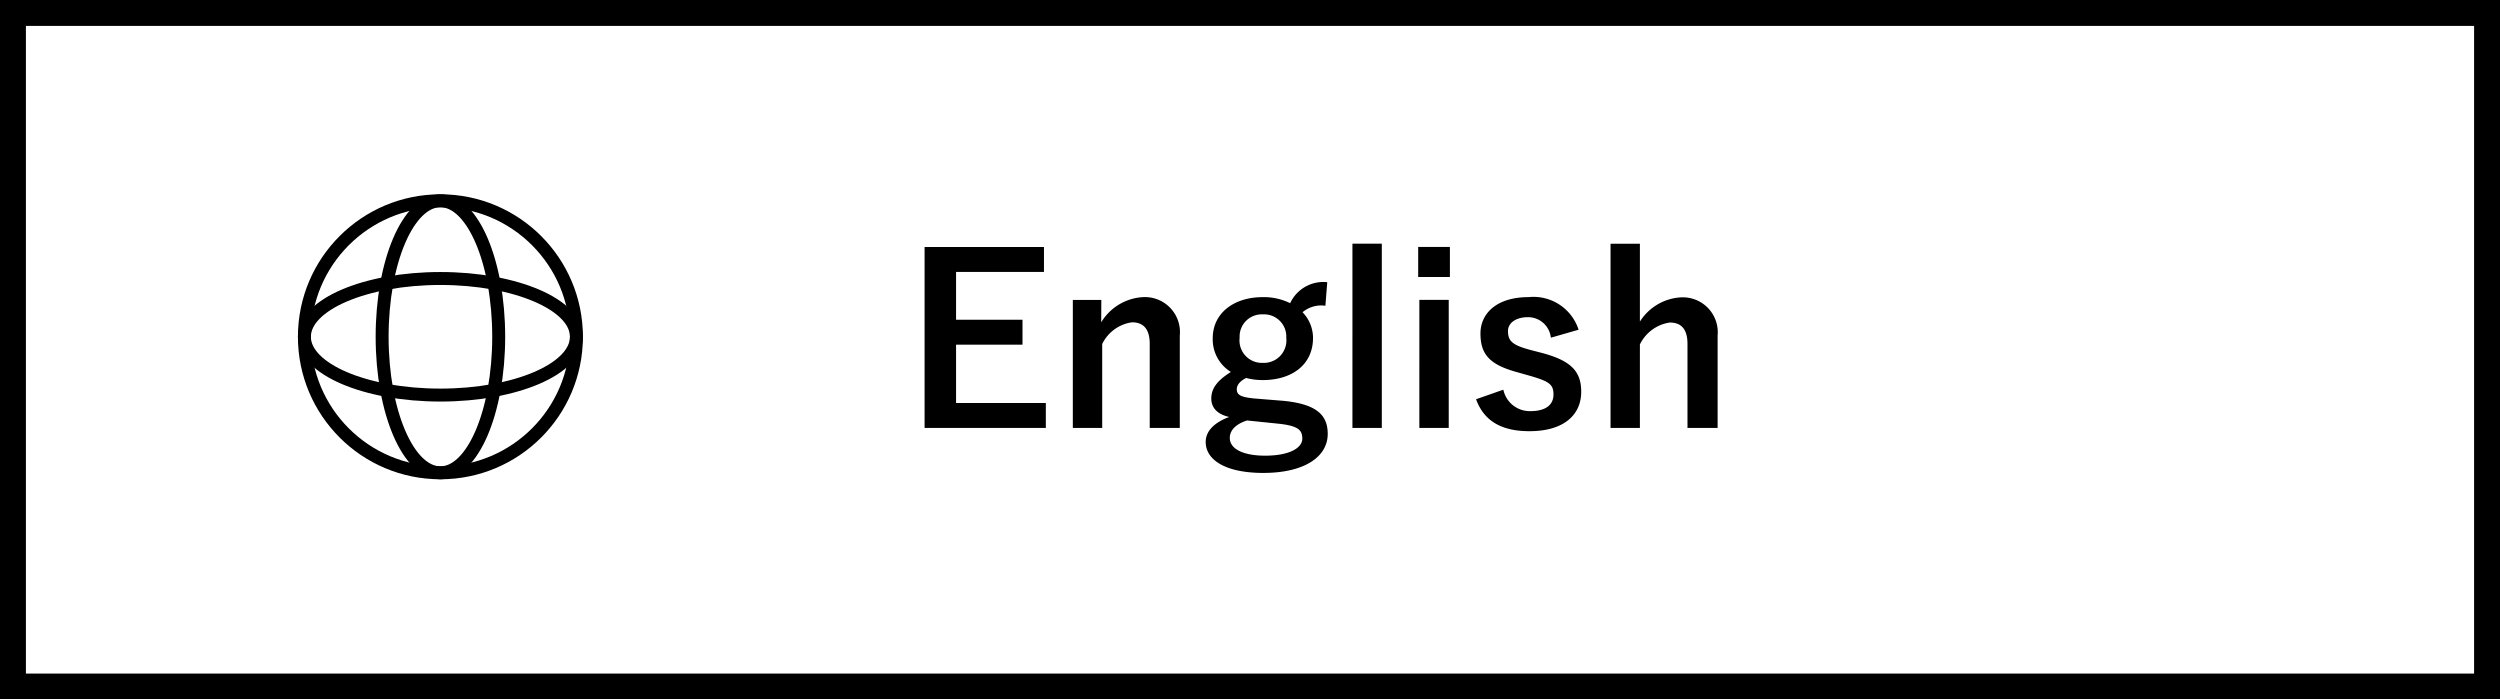 <svg xmlns="http://www.w3.org/2000/svg" width="193" height="54" viewBox="0 0 193 54">
  <g id="グループ_676" data-name="グループ 676" transform="translate(-1589 -25)">
    <g id="グループ_636" data-name="グループ 636" transform="translate(-35.91)">
      <g id="長方形_774" data-name="長方形 774" transform="translate(1624.91 25)" fill="#fff" stroke="#000" stroke-width="2">
        <rect width="193" height="54" stroke="none"/>
        <rect x="1" y="1" width="191" height="52" fill="none"/>
      </g>
      <path id="パス_178" data-name="パス 178" d="M-53.406-13.932h-9.216V.036h9.36V-1.89h-6.93v-4.5h5.13V-8.316h-5.13v-3.69h6.786Zm4.428,4.086h-2.2V.036h2.268v-6.48a3.027,3.027,0,0,1,2.3-1.674c.882,0,1.368.522,1.368,1.656v6.5h2.322V-7.092a2.705,2.705,0,0,0-2.826-2.97,4.028,4.028,0,0,0-3.24,1.944Zm17.442-1.368A2.823,2.823,0,0,0-34.4-9.594a4.6,4.6,0,0,0-2.106-.468c-2.268,0-3.87,1.26-3.87,3.168a2.947,2.947,0,0,0,1.4,2.61c-1.062.666-1.512,1.278-1.512,2.052,0,.72.486,1.224,1.386,1.422-1.1.4-1.818,1.062-1.818,1.926,0,1.422,1.584,2.394,4.446,2.394C-33.246,3.51-31.5,2.232-31.5.5c0-1.44-.828-2.3-3.42-2.556l-2.232-.18c-1.134-.108-1.368-.306-1.368-.72,0-.342.288-.648.72-.864a5.077,5.077,0,0,0,1.278.162c2.286,0,3.888-1.206,3.888-3.258a2.87,2.87,0,0,0-.81-1.98,2.248,2.248,0,0,1,1.764-.5ZM-36.5-8.73a1.714,1.714,0,0,1,1.8,1.818,1.737,1.737,0,0,1-1.8,1.926A1.734,1.734,0,0,1-38.3-6.93,1.71,1.71,0,0,1-36.5-8.73ZM-35.28-.288c1.494.162,1.818.486,1.818,1.152,0,.7-.954,1.314-2.88,1.314-1.638,0-2.718-.5-2.718-1.368,0-.612.486-1.08,1.332-1.35Zm7.956-13.9h-2.268V.036h2.268Zm5.166,4.338h-2.268V.036h2.268Zm.09-4.086h-2.448v2.322h2.448Zm9.936,6.39A3.662,3.662,0,0,0-16-10.062c-2.412,0-3.708,1.224-3.708,2.808,0,1.656.756,2.43,2.9,3.006l.828.234c1.566.45,1.908.666,1.908,1.476,0,.72-.5,1.278-1.8,1.278a2.084,2.084,0,0,1-2.07-1.656l-2.106.738C-19.422-.45-18.018.288-15.93.288c2.682,0,4-1.278,4-3.042,0-1.6-.81-2.412-3.06-3.006l-.828-.216c-1.44-.378-1.764-.7-1.764-1.476,0-.594.576-1.062,1.548-1.062A1.767,1.767,0,0,1-14.274-6.93ZM-7.4-14.184H-9.666V.036H-7.4V-6.408A3.055,3.055,0,0,1-5.094-8.1c.882,0,1.368.5,1.368,1.656V.036H-1.4V-7.092A2.7,2.7,0,0,0-4.23-10.044,4.012,4.012,0,0,0-7.4-8.172Z" transform="translate(1758.91 58)"/>
    </g>
    <g id="グループ_638" data-name="グループ 638" transform="translate(3.74 3.74)">
      <g id="楕円形_13" data-name="楕円形 13" transform="translate(1608.26 36.26)" fill="#fff" stroke="#000" stroke-width="1">
        <circle cx="11" cy="11" r="11" stroke="none"/>
        <circle cx="11" cy="11" r="10.5" fill="none"/>
      </g>
      <g id="楕円形_14" data-name="楕円形 14" transform="translate(1614.26 36.26)" fill="none" stroke="#000" stroke-width="1">
        <ellipse cx="5" cy="11" rx="5" ry="11" stroke="none"/>
        <ellipse cx="5" cy="11" rx="4.5" ry="10.5" fill="none"/>
      </g>
      <g id="楕円形_15" data-name="楕円形 15" transform="translate(1608.26 52.26) rotate(-90)" fill="none" stroke="#000" stroke-width="1">
        <ellipse cx="5" cy="11" rx="5" ry="11" stroke="none"/>
        <ellipse cx="5" cy="11" rx="4.5" ry="10.5" fill="none"/>
      </g>
    </g>
  </g>
</svg>
